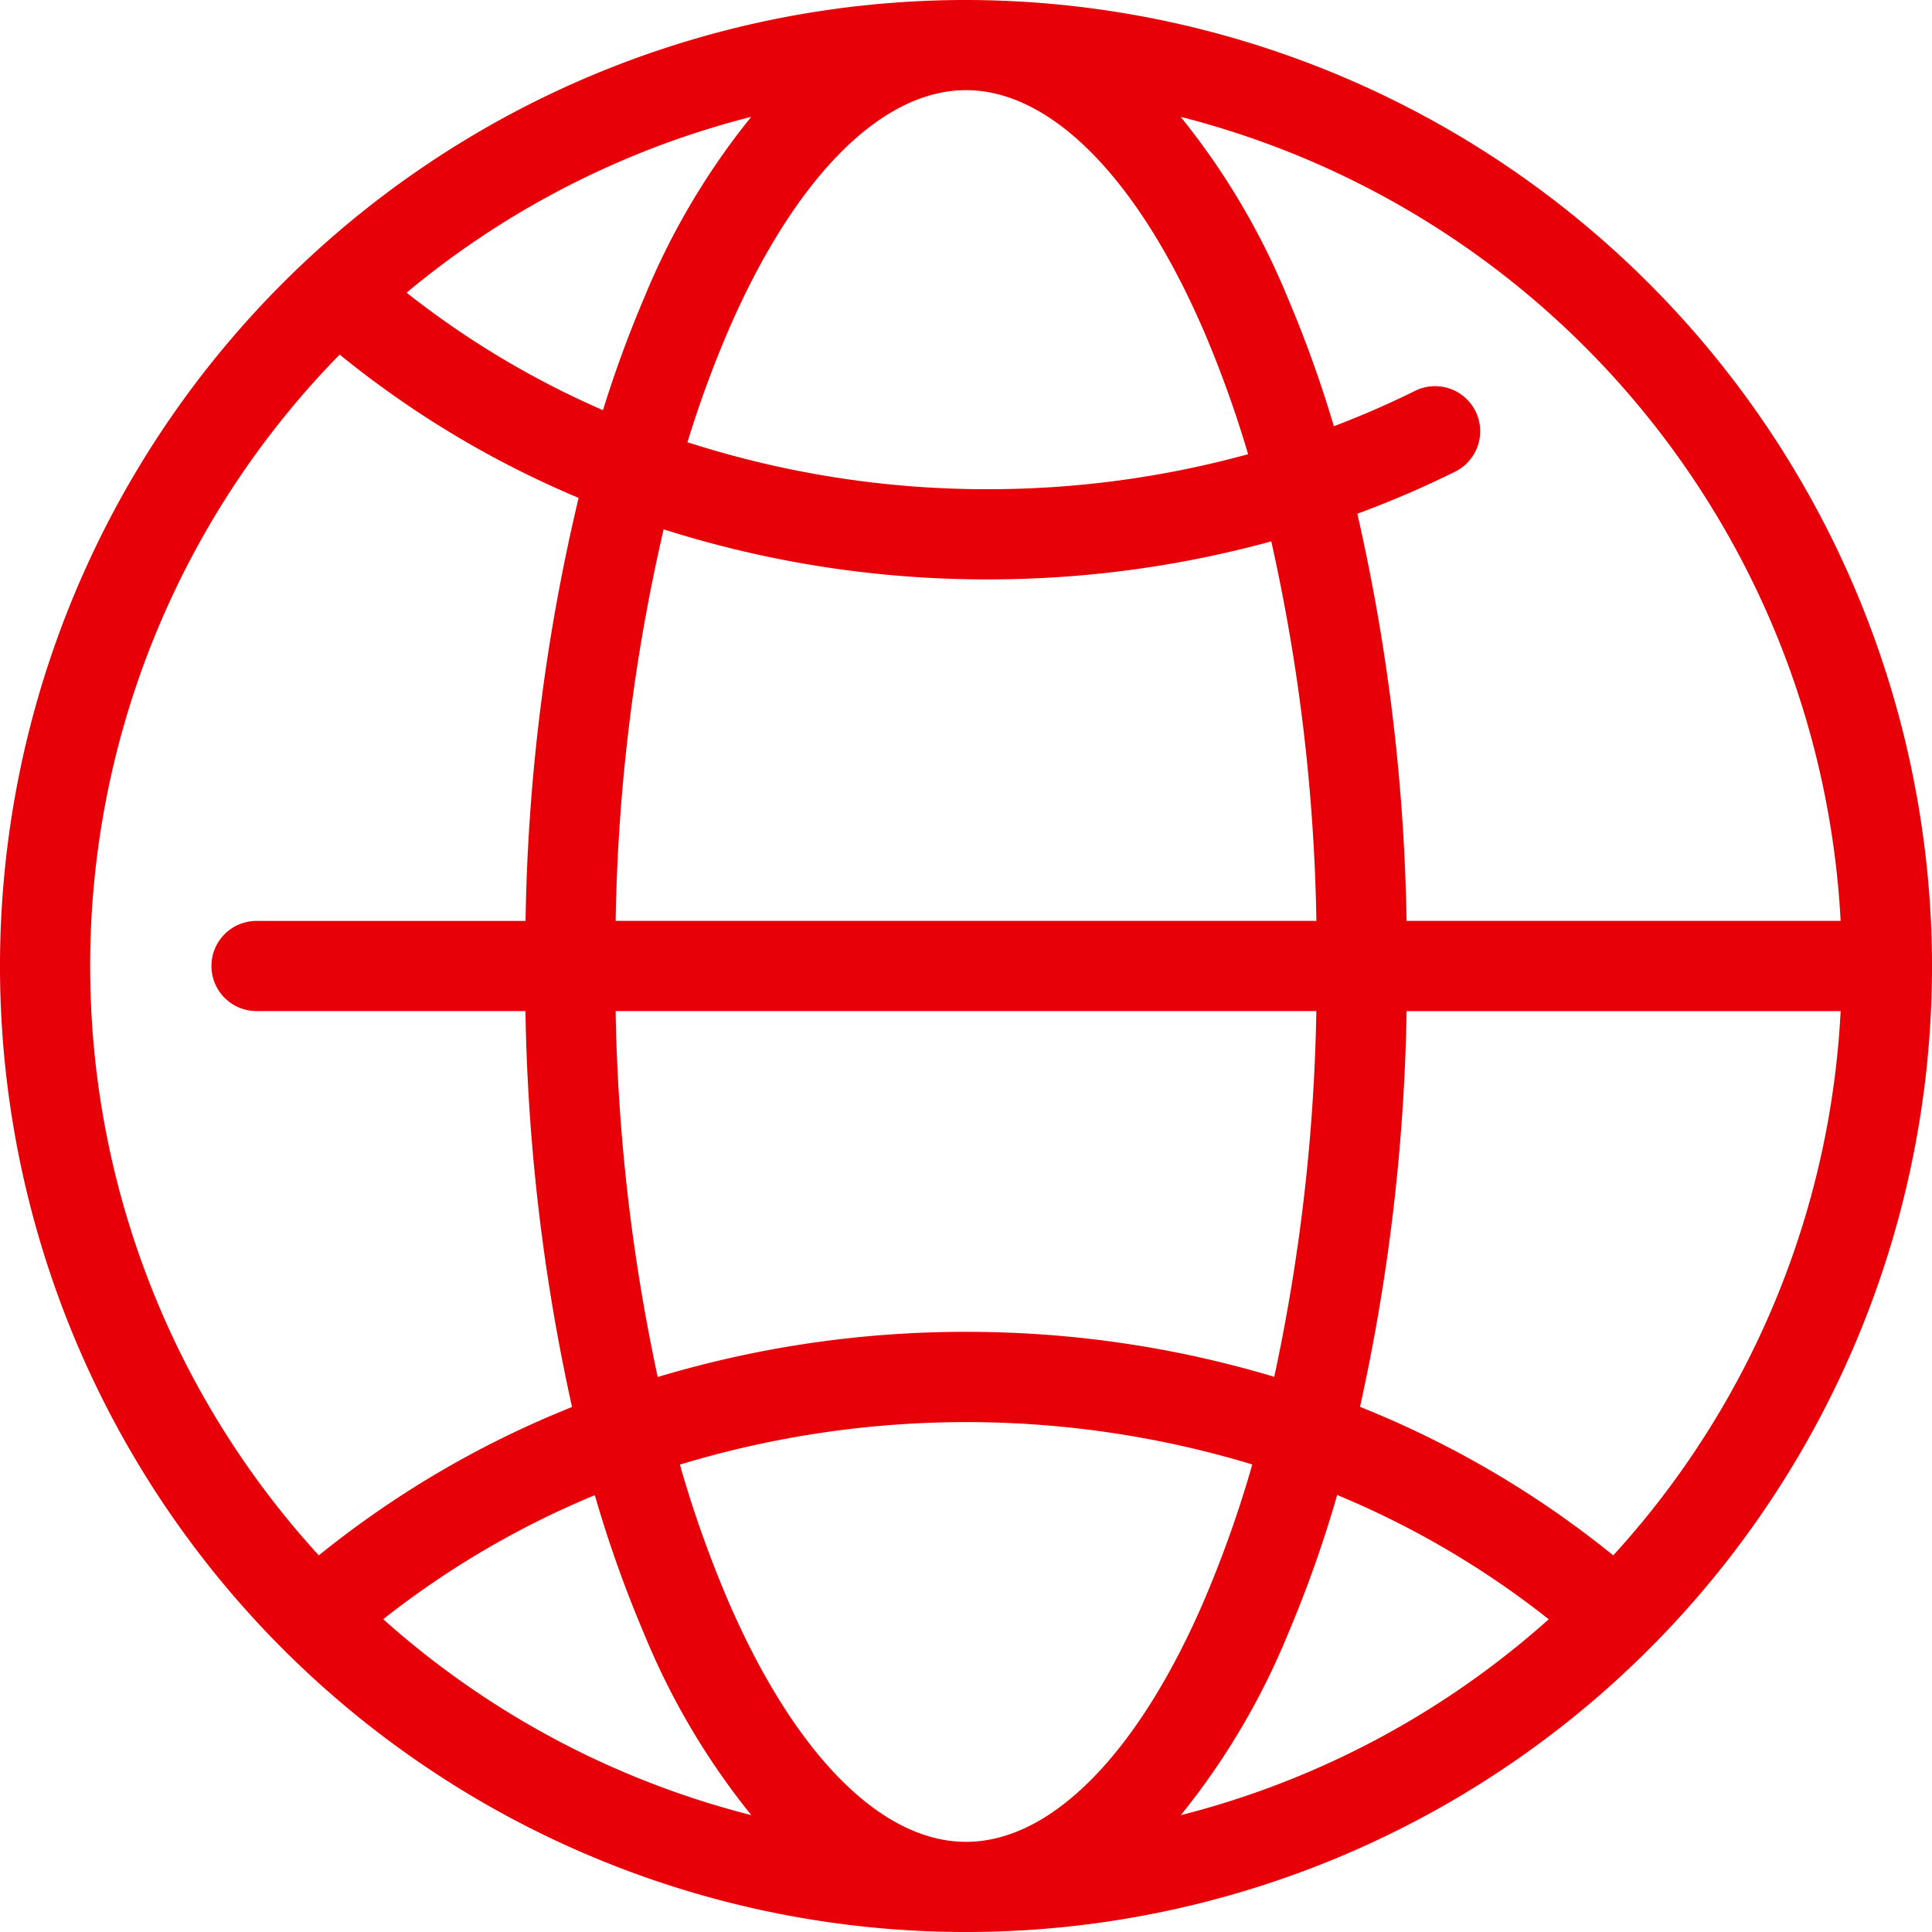 <svg xmlns="http://www.w3.org/2000/svg" width="128.549" height="128.549" viewBox="0 0 128.549 128.549">
  <defs>
    <style>
      .cls-1 {
        fill: #e70008;
      }
    </style>
  </defs>
  <path id="international" class="cls-1" d="M64.275,0a64.275,64.275,0,1,0,64.275,64.275A64.347,64.347,0,0,0,64.275,0Zm58.2,61.273H93.587a130.63,130.63,0,0,0-3.274-27.09,66.776,66.776,0,0,0,6.507-2.8,3,3,0,1,0-2.668-5.376c-1.753.87-3.557,1.652-5.4,2.353a80.638,80.638,0,0,0-3.094-8.6,48.264,48.264,0,0,0-7.1-11.985A58.393,58.393,0,0,1,122.47,61.273Zm-33.5,38.2a59.189,59.189,0,0,1,14.072,8.268,58.2,58.2,0,0,1-24.48,13.034,48.256,48.256,0,0,0,7.1-11.985A81.436,81.436,0,0,0,88.972,99.47Zm-8.827,6.946c-4.407,10.252-10.192,16.131-15.87,16.131s-11.463-5.879-15.87-16.131a76.124,76.124,0,0,1-3.17-8.969,65.653,65.653,0,0,1,38.085-.01A76.077,76.077,0,0,1,80.145,106.416ZM42.89,108.787a48.263,48.263,0,0,0,7.1,11.985A58.2,58.2,0,0,1,25.5,107.737a59.331,59.331,0,0,1,14.077-8.253A81.551,81.551,0,0,0,42.89,108.787Zm21.385-20.17a70.992,70.992,0,0,0-20.513,3.005,125.729,125.729,0,0,1-2.8-24.347H87.585a125.735,125.735,0,0,1-2.8,24.334A71.087,71.087,0,0,0,64.275,88.617ZM40.964,61.273a124,124,0,0,1,3.192-26.052,70.947,70.947,0,0,0,21.615,3.33,71.324,71.324,0,0,0,18.817-2.53,124.871,124.871,0,0,1,3,25.251H40.964ZM40.12,27.292a59.083,59.083,0,0,1-13.066-7.819,58.146,58.146,0,0,1,22.931-11.7,48.256,48.256,0,0,0-7.1,11.985A79.2,79.2,0,0,0,40.12,27.292ZM48.4,22.133C52.811,11.882,58.6,6,64.275,6s11.463,5.879,15.87,16.131a75.118,75.118,0,0,1,2.9,8.089A65.3,65.3,0,0,1,65.771,32.55a64.915,64.915,0,0,1-20.03-3.126A74.092,74.092,0,0,1,48.4,22.133ZM6,64.275A58.075,58.075,0,0,1,22.6,23.593a65.078,65.078,0,0,0,15.9,9.536,129.591,129.591,0,0,0-3.531,28.145h-17.9a3,3,0,0,0,0,6H34.962a131.385,131.385,0,0,0,3.1,26.344,65.34,65.34,0,0,0-16.85,9.871A58.049,58.049,0,0,1,6,64.275Zm101.34,39.213a65.2,65.2,0,0,0-16.85-9.881,131.361,131.361,0,0,0,3.1-26.331H122.47A58.052,58.052,0,0,1,107.342,103.488Z"/>
</svg>
